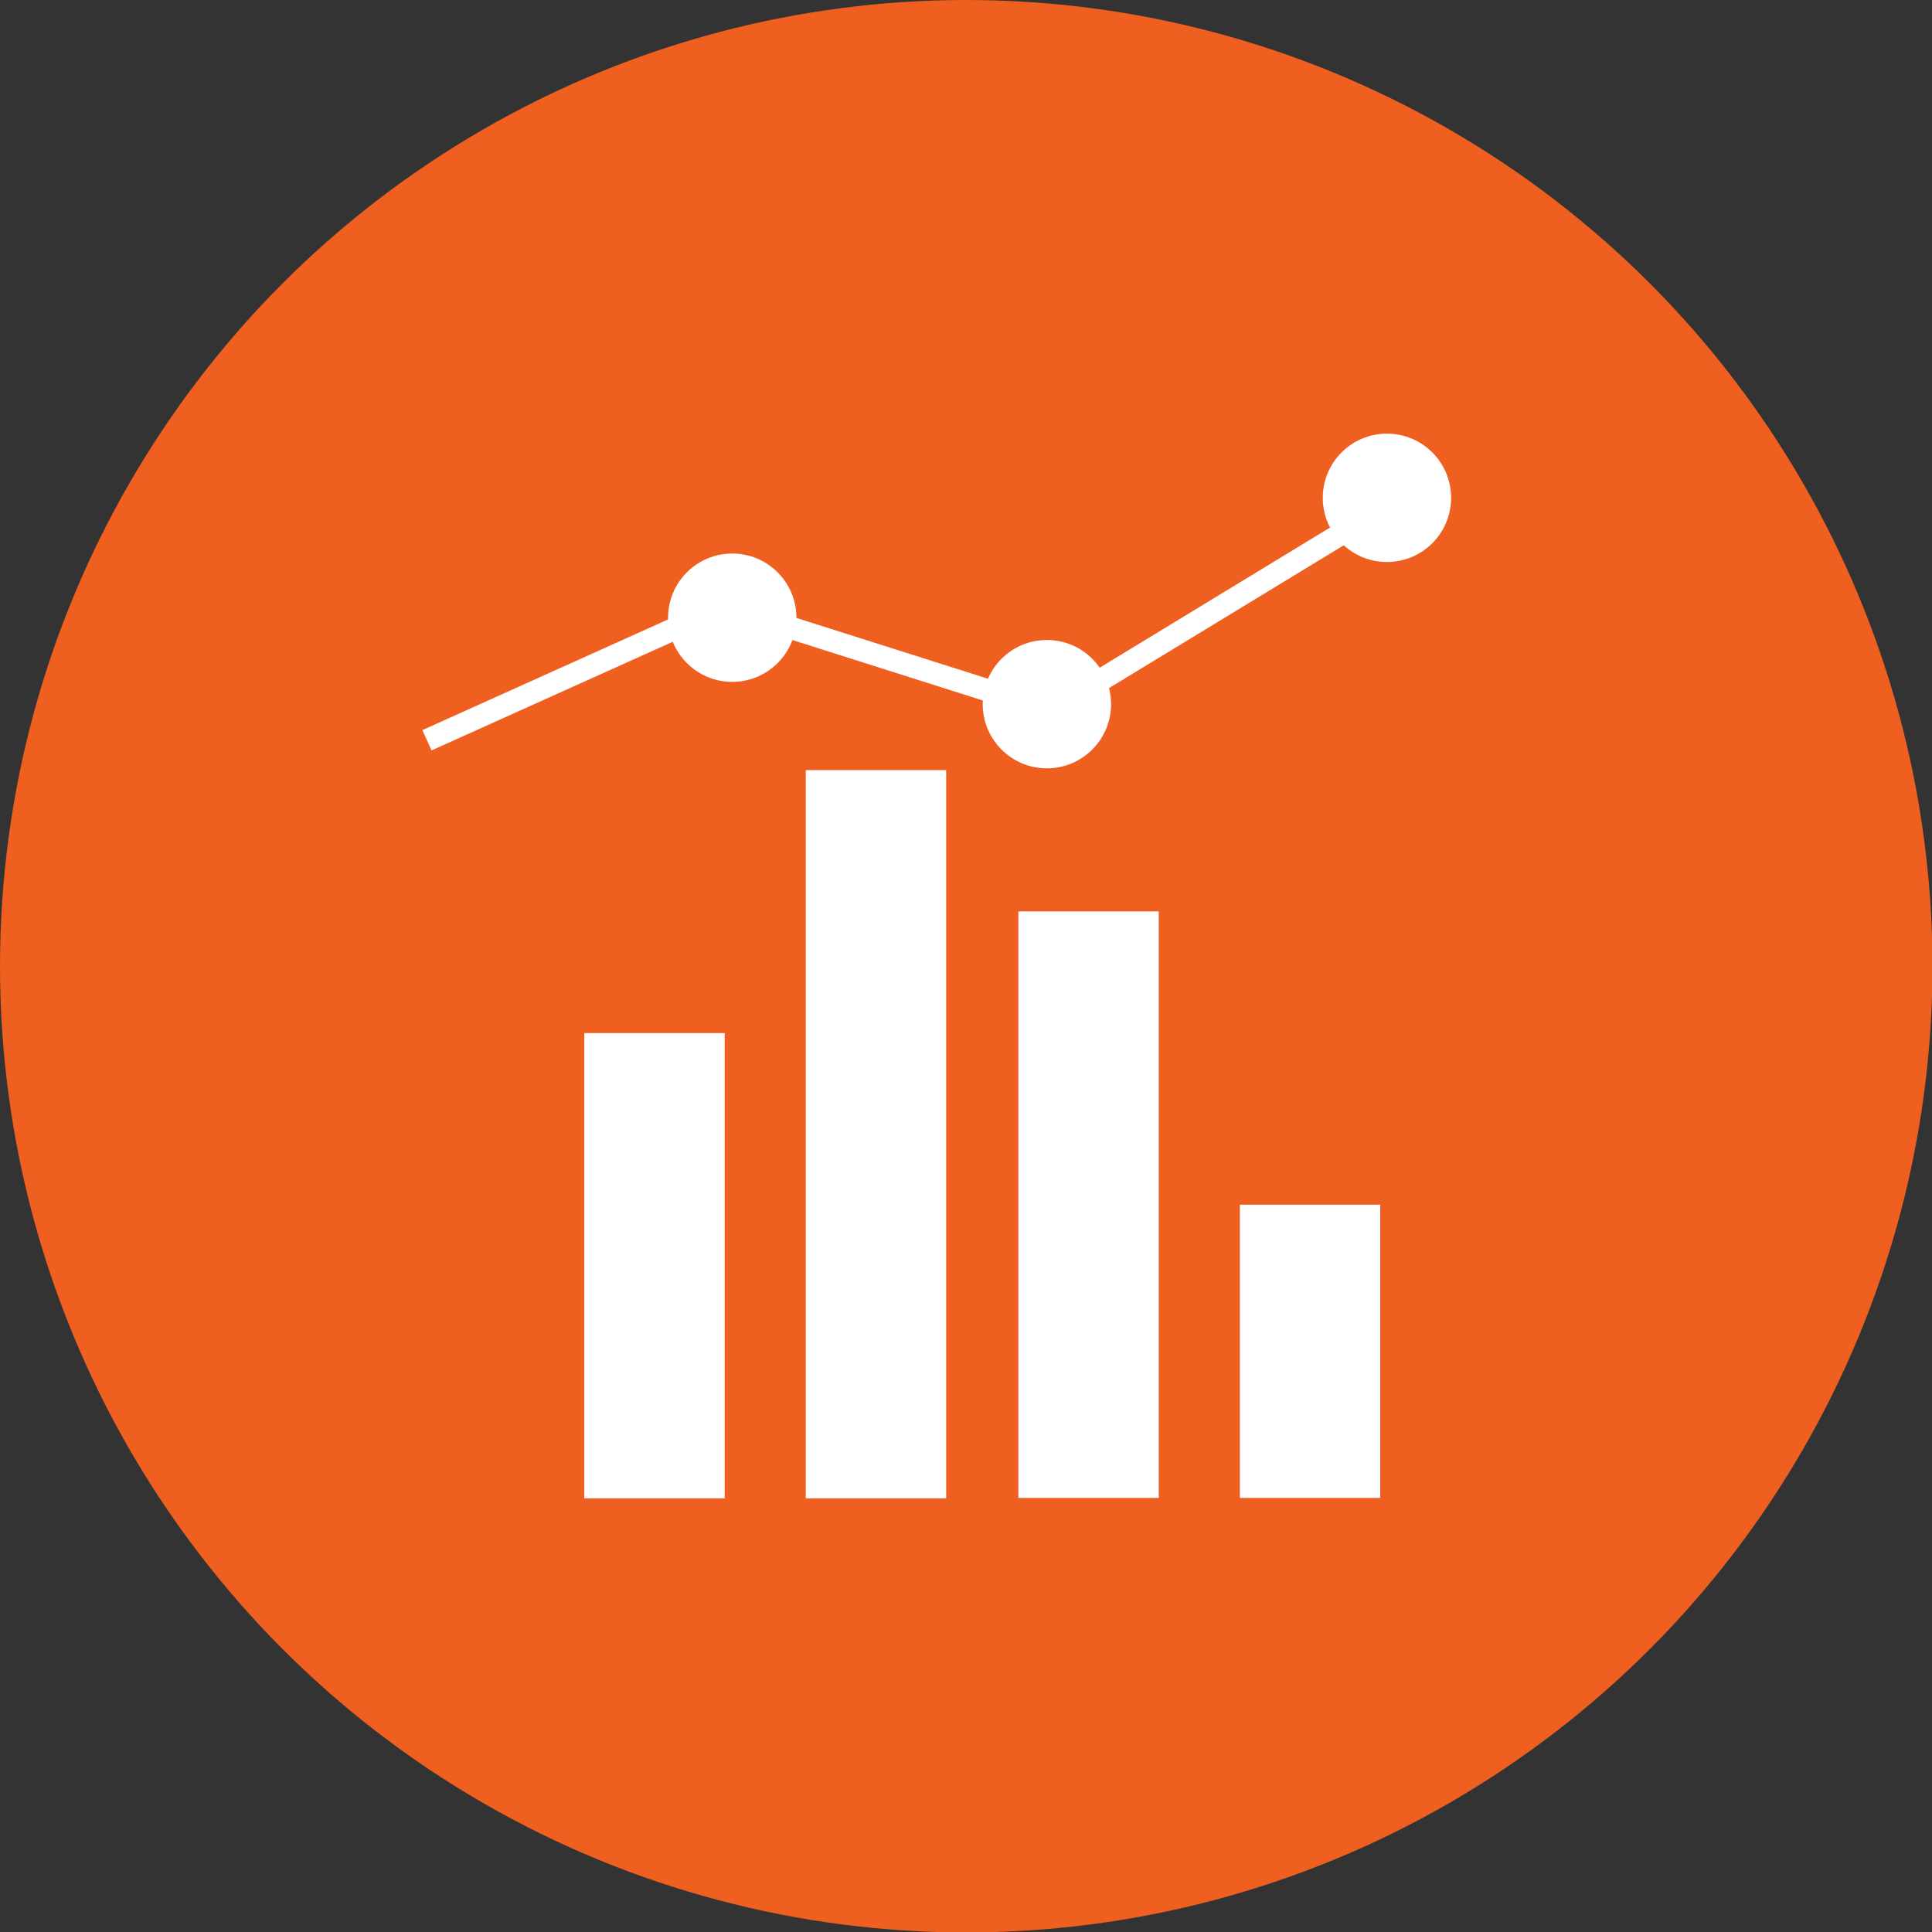 <svg xmlns="http://www.w3.org/2000/svg" viewBox="0 0 43.35 43.35"><rect x="0" y="0" width="43.35" height="43.35" fill="#333333" stroke="none"/><defs><style>.cls-1{fill:#ee5f20;}.cls-2{fill:#fff;}.cls-3{fill:none;stroke:#fff;stroke-miterlimit:10;stroke-width:0.5px;}</style></defs><g id="Camada_2" data-name="Camada 2"><g id="Layer_1" data-name="Layer 1"><circle class="cls-1" cx="21.68" cy="21.68" r="21.68"></circle><rect class="cls-2" x="13.11" y="23.18" width="3.15" height="10.44"></rect><rect class="cls-2" x="18.08" y="17.28" width="3.15" height="16.34"></rect><rect class="cls-2" x="22.85" y="20.45" width="3.15" height="13.16"></rect><rect class="cls-2" x="27.82" y="27.03" width="3.15" height="6.58"></rect><polyline class="cls-3" points="9.58 16.61 16.24 13.61 23.58 15.94 31.24 11.28"></polyline><circle class="cls-2" cx="16.43" cy="13.86" r="1.44"></circle><circle class="cls-2" cx="23.49" cy="15.8" r="1.44"></circle><circle class="cls-2" cx="31.12" cy="11.17" r="1.44"></circle></g></g></svg>
